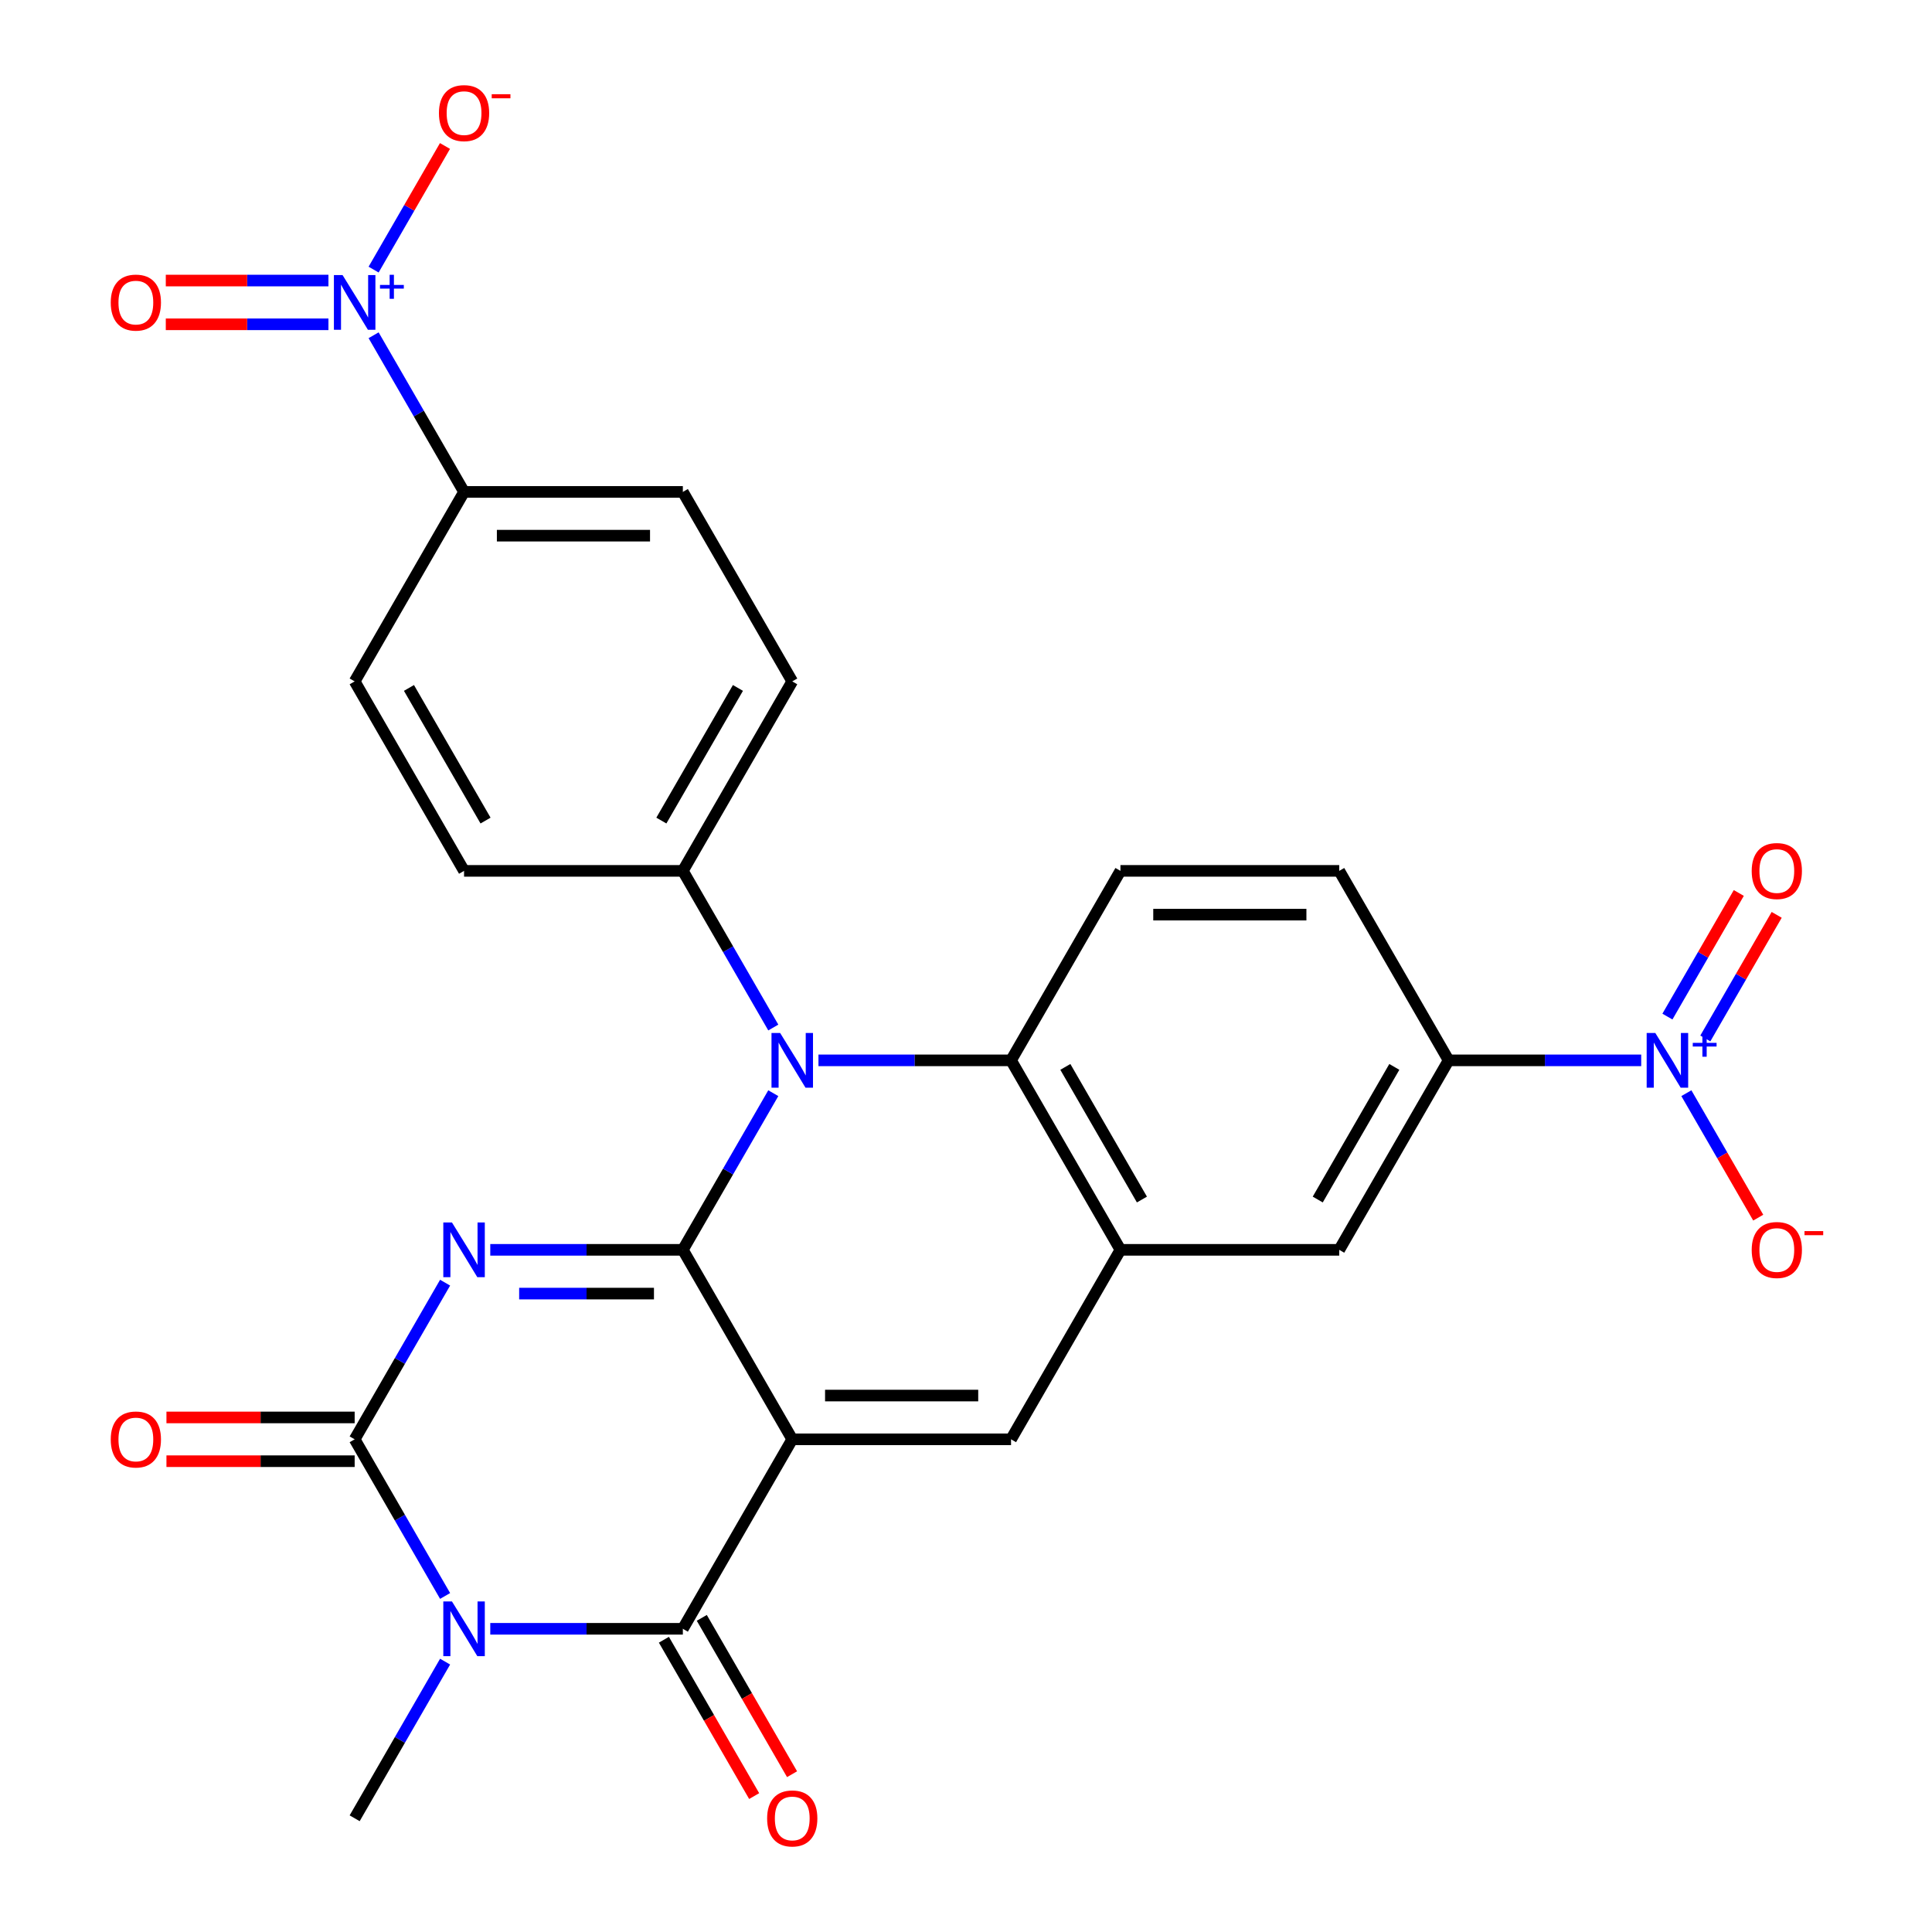 <?xml version='1.0' encoding='iso-8859-1'?>
<svg version='1.1' baseProfile='full'
              xmlns='http://www.w3.org/2000/svg'
                      xmlns:rdkit='http://www.rdkit.org/xml'
                      xmlns:xlink='http://www.w3.org/1999/xlink'
                  xml:space='preserve'
width='1000px' height='1000px' viewBox='0 0 1000 1000'>
<!-- END OF HEADER -->
<rect style='opacity:1.0;fill:#FFFFFF;stroke:none' width='1000' height='1000' x='0' y='0'> </rect>
<path class='bond-0' d='M 410.065,744.988 L 353.441,646.913' style='fill:none;fill-rule:evenodd;stroke:#000000;stroke-width:6px;stroke-linecap:butt;stroke-linejoin:miter;stroke-opacity:1' />
<path class='bond-4' d='M 410.065,744.988 L 353.441,843.063' style='fill:none;fill-rule:evenodd;stroke:#000000;stroke-width:6px;stroke-linecap:butt;stroke-linejoin:miter;stroke-opacity:1' />
<path class='bond-6' d='M 410.065,744.988 L 523.312,744.988' style='fill:none;fill-rule:evenodd;stroke:#000000;stroke-width:6px;stroke-linecap:butt;stroke-linejoin:miter;stroke-opacity:1' />
<path class='bond-6' d='M 427.052,722.339 L 506.325,722.339' style='fill:none;fill-rule:evenodd;stroke:#000000;stroke-width:6px;stroke-linecap:butt;stroke-linejoin:miter;stroke-opacity:1' />
<path class='bond-1' d='M 353.441,646.913 L 303.603,646.913' style='fill:none;fill-rule:evenodd;stroke:#000000;stroke-width:6px;stroke-linecap:butt;stroke-linejoin:miter;stroke-opacity:1' />
<path class='bond-1' d='M 303.603,646.913 L 253.765,646.913' style='fill:none;fill-rule:evenodd;stroke:#0000FF;stroke-width:6px;stroke-linecap:butt;stroke-linejoin:miter;stroke-opacity:1' />
<path class='bond-1' d='M 338.489,669.562 L 303.603,669.562' style='fill:none;fill-rule:evenodd;stroke:#000000;stroke-width:6px;stroke-linecap:butt;stroke-linejoin:miter;stroke-opacity:1' />
<path class='bond-1' d='M 303.603,669.562 L 268.716,669.562' style='fill:none;fill-rule:evenodd;stroke:#0000FF;stroke-width:6px;stroke-linecap:butt;stroke-linejoin:miter;stroke-opacity:1' />
<path class='bond-5' d='M 353.441,646.913 L 376.848,606.371' style='fill:none;fill-rule:evenodd;stroke:#000000;stroke-width:6px;stroke-linecap:butt;stroke-linejoin:miter;stroke-opacity:1' />
<path class='bond-5' d='M 376.848,606.371 L 400.255,565.829' style='fill:none;fill-rule:evenodd;stroke:#0000FF;stroke-width:6px;stroke-linecap:butt;stroke-linejoin:miter;stroke-opacity:1' />
<path class='bond-29' d='M 230.384,663.904 L 206.977,704.446' style='fill:none;fill-rule:evenodd;stroke:#0000FF;stroke-width:6px;stroke-linecap:butt;stroke-linejoin:miter;stroke-opacity:1' />
<path class='bond-29' d='M 206.977,704.446 L 183.57,744.988' style='fill:none;fill-rule:evenodd;stroke:#000000;stroke-width:6px;stroke-linecap:butt;stroke-linejoin:miter;stroke-opacity:1' />
<path class='bond-2' d='M 253.765,843.063 L 303.603,843.063' style='fill:none;fill-rule:evenodd;stroke:#0000FF;stroke-width:6px;stroke-linecap:butt;stroke-linejoin:miter;stroke-opacity:1' />
<path class='bond-2' d='M 303.603,843.063 L 353.441,843.063' style='fill:none;fill-rule:evenodd;stroke:#000000;stroke-width:6px;stroke-linecap:butt;stroke-linejoin:miter;stroke-opacity:1' />
<path class='bond-3' d='M 230.384,826.072 L 206.977,785.53' style='fill:none;fill-rule:evenodd;stroke:#0000FF;stroke-width:6px;stroke-linecap:butt;stroke-linejoin:miter;stroke-opacity:1' />
<path class='bond-3' d='M 206.977,785.53 L 183.57,744.988' style='fill:none;fill-rule:evenodd;stroke:#000000;stroke-width:6px;stroke-linecap:butt;stroke-linejoin:miter;stroke-opacity:1' />
<path class='bond-27' d='M 230.384,860.054 L 206.977,900.596' style='fill:none;fill-rule:evenodd;stroke:#0000FF;stroke-width:6px;stroke-linecap:butt;stroke-linejoin:miter;stroke-opacity:1' />
<path class='bond-27' d='M 206.977,900.596 L 183.57,941.138' style='fill:none;fill-rule:evenodd;stroke:#000000;stroke-width:6px;stroke-linecap:butt;stroke-linejoin:miter;stroke-opacity:1' />
<path class='bond-17' d='M 183.57,733.663 L 134.862,733.663' style='fill:none;fill-rule:evenodd;stroke:#000000;stroke-width:6px;stroke-linecap:butt;stroke-linejoin:miter;stroke-opacity:1' />
<path class='bond-17' d='M 134.862,733.663 L 86.153,733.663' style='fill:none;fill-rule:evenodd;stroke:#FF0000;stroke-width:6px;stroke-linecap:butt;stroke-linejoin:miter;stroke-opacity:1' />
<path class='bond-17' d='M 183.57,756.313 L 134.862,756.313' style='fill:none;fill-rule:evenodd;stroke:#000000;stroke-width:6px;stroke-linecap:butt;stroke-linejoin:miter;stroke-opacity:1' />
<path class='bond-17' d='M 134.862,756.313 L 86.153,756.313' style='fill:none;fill-rule:evenodd;stroke:#FF0000;stroke-width:6px;stroke-linecap:butt;stroke-linejoin:miter;stroke-opacity:1' />
<path class='bond-19' d='M 343.633,848.726 L 366.994,889.187' style='fill:none;fill-rule:evenodd;stroke:#000000;stroke-width:6px;stroke-linecap:butt;stroke-linejoin:miter;stroke-opacity:1' />
<path class='bond-19' d='M 366.994,889.187 L 390.355,929.649' style='fill:none;fill-rule:evenodd;stroke:#FF0000;stroke-width:6px;stroke-linecap:butt;stroke-linejoin:miter;stroke-opacity:1' />
<path class='bond-19' d='M 363.248,837.401 L 386.609,877.863' style='fill:none;fill-rule:evenodd;stroke:#000000;stroke-width:6px;stroke-linecap:butt;stroke-linejoin:miter;stroke-opacity:1' />
<path class='bond-19' d='M 386.609,877.863 L 409.97,918.325' style='fill:none;fill-rule:evenodd;stroke:#FF0000;stroke-width:6px;stroke-linecap:butt;stroke-linejoin:miter;stroke-opacity:1' />
<path class='bond-13' d='M 400.255,531.847 L 376.848,491.305' style='fill:none;fill-rule:evenodd;stroke:#0000FF;stroke-width:6px;stroke-linecap:butt;stroke-linejoin:miter;stroke-opacity:1' />
<path class='bond-13' d='M 376.848,491.305 L 353.441,450.763' style='fill:none;fill-rule:evenodd;stroke:#000000;stroke-width:6px;stroke-linecap:butt;stroke-linejoin:miter;stroke-opacity:1' />
<path class='bond-28' d='M 423.636,548.838 L 473.474,548.838' style='fill:none;fill-rule:evenodd;stroke:#0000FF;stroke-width:6px;stroke-linecap:butt;stroke-linejoin:miter;stroke-opacity:1' />
<path class='bond-28' d='M 473.474,548.838 L 523.312,548.838' style='fill:none;fill-rule:evenodd;stroke:#000000;stroke-width:6px;stroke-linecap:butt;stroke-linejoin:miter;stroke-opacity:1' />
<path class='bond-9' d='M 523.312,744.988 L 579.936,646.913' style='fill:none;fill-rule:evenodd;stroke:#000000;stroke-width:6px;stroke-linecap:butt;stroke-linejoin:miter;stroke-opacity:1' />
<path class='bond-7' d='M 849.483,548.838 L 799.645,548.838' style='fill:none;fill-rule:evenodd;stroke:#0000FF;stroke-width:6px;stroke-linecap:butt;stroke-linejoin:miter;stroke-opacity:1' />
<path class='bond-7' d='M 799.645,548.838 L 749.807,548.838' style='fill:none;fill-rule:evenodd;stroke:#000000;stroke-width:6px;stroke-linecap:butt;stroke-linejoin:miter;stroke-opacity:1' />
<path class='bond-16' d='M 872.864,565.829 L 891.461,598.041' style='fill:none;fill-rule:evenodd;stroke:#0000FF;stroke-width:6px;stroke-linecap:butt;stroke-linejoin:miter;stroke-opacity:1' />
<path class='bond-16' d='M 891.461,598.041 L 910.059,630.252' style='fill:none;fill-rule:evenodd;stroke:#FF0000;stroke-width:6px;stroke-linecap:butt;stroke-linejoin:miter;stroke-opacity:1' />
<path class='bond-20' d='M 882.672,537.509 L 901.142,505.517' style='fill:none;fill-rule:evenodd;stroke:#0000FF;stroke-width:6px;stroke-linecap:butt;stroke-linejoin:miter;stroke-opacity:1' />
<path class='bond-20' d='M 901.142,505.517 L 919.612,473.526' style='fill:none;fill-rule:evenodd;stroke:#FF0000;stroke-width:6px;stroke-linecap:butt;stroke-linejoin:miter;stroke-opacity:1' />
<path class='bond-20' d='M 863.057,526.184 L 881.527,494.193' style='fill:none;fill-rule:evenodd;stroke:#0000FF;stroke-width:6px;stroke-linecap:butt;stroke-linejoin:miter;stroke-opacity:1' />
<path class='bond-20' d='M 881.527,494.193 L 899.997,462.201' style='fill:none;fill-rule:evenodd;stroke:#FF0000;stroke-width:6px;stroke-linecap:butt;stroke-linejoin:miter;stroke-opacity:1' />
<path class='bond-8' d='M 193.38,173.528 L 216.787,214.07' style='fill:none;fill-rule:evenodd;stroke:#0000FF;stroke-width:6px;stroke-linecap:butt;stroke-linejoin:miter;stroke-opacity:1' />
<path class='bond-8' d='M 216.787,214.07 L 240.193,254.612' style='fill:none;fill-rule:evenodd;stroke:#000000;stroke-width:6px;stroke-linecap:butt;stroke-linejoin:miter;stroke-opacity:1' />
<path class='bond-18' d='M 193.38,139.546 L 211.85,107.554' style='fill:none;fill-rule:evenodd;stroke:#0000FF;stroke-width:6px;stroke-linecap:butt;stroke-linejoin:miter;stroke-opacity:1' />
<path class='bond-18' d='M 211.85,107.554 L 230.32,75.563' style='fill:none;fill-rule:evenodd;stroke:#FF0000;stroke-width:6px;stroke-linecap:butt;stroke-linejoin:miter;stroke-opacity:1' />
<path class='bond-21' d='M 169.999,145.212 L 127.906,145.212' style='fill:none;fill-rule:evenodd;stroke:#0000FF;stroke-width:6px;stroke-linecap:butt;stroke-linejoin:miter;stroke-opacity:1' />
<path class='bond-21' d='M 127.906,145.212 L 85.814,145.212' style='fill:none;fill-rule:evenodd;stroke:#FF0000;stroke-width:6px;stroke-linecap:butt;stroke-linejoin:miter;stroke-opacity:1' />
<path class='bond-21' d='M 169.999,167.862 L 127.906,167.862' style='fill:none;fill-rule:evenodd;stroke:#0000FF;stroke-width:6px;stroke-linecap:butt;stroke-linejoin:miter;stroke-opacity:1' />
<path class='bond-21' d='M 127.906,167.862 L 85.814,167.862' style='fill:none;fill-rule:evenodd;stroke:#FF0000;stroke-width:6px;stroke-linecap:butt;stroke-linejoin:miter;stroke-opacity:1' />
<path class='bond-10' d='M 579.936,646.913 L 523.312,548.838' style='fill:none;fill-rule:evenodd;stroke:#000000;stroke-width:6px;stroke-linecap:butt;stroke-linejoin:miter;stroke-opacity:1' />
<path class='bond-10' d='M 591.057,620.877 L 551.421,552.224' style='fill:none;fill-rule:evenodd;stroke:#000000;stroke-width:6px;stroke-linecap:butt;stroke-linejoin:miter;stroke-opacity:1' />
<path class='bond-12' d='M 579.936,646.913 L 693.183,646.913' style='fill:none;fill-rule:evenodd;stroke:#000000;stroke-width:6px;stroke-linecap:butt;stroke-linejoin:miter;stroke-opacity:1' />
<path class='bond-15' d='M 523.312,548.838 L 579.936,450.763' style='fill:none;fill-rule:evenodd;stroke:#000000;stroke-width:6px;stroke-linecap:butt;stroke-linejoin:miter;stroke-opacity:1' />
<path class='bond-11' d='M 749.807,548.838 L 693.183,646.913' style='fill:none;fill-rule:evenodd;stroke:#000000;stroke-width:6px;stroke-linecap:butt;stroke-linejoin:miter;stroke-opacity:1' />
<path class='bond-11' d='M 721.698,552.224 L 682.062,620.877' style='fill:none;fill-rule:evenodd;stroke:#000000;stroke-width:6px;stroke-linecap:butt;stroke-linejoin:miter;stroke-opacity:1' />
<path class='bond-22' d='M 749.807,548.838 L 693.183,450.763' style='fill:none;fill-rule:evenodd;stroke:#000000;stroke-width:6px;stroke-linecap:butt;stroke-linejoin:miter;stroke-opacity:1' />
<path class='bond-23' d='M 353.441,450.763 L 240.193,450.763' style='fill:none;fill-rule:evenodd;stroke:#000000;stroke-width:6px;stroke-linecap:butt;stroke-linejoin:miter;stroke-opacity:1' />
<path class='bond-24' d='M 353.441,450.763 L 410.065,352.687' style='fill:none;fill-rule:evenodd;stroke:#000000;stroke-width:6px;stroke-linecap:butt;stroke-linejoin:miter;stroke-opacity:1' />
<path class='bond-24' d='M 342.319,424.727 L 381.956,356.074' style='fill:none;fill-rule:evenodd;stroke:#000000;stroke-width:6px;stroke-linecap:butt;stroke-linejoin:miter;stroke-opacity:1' />
<path class='bond-14' d='M 240.193,254.612 L 353.441,254.612' style='fill:none;fill-rule:evenodd;stroke:#000000;stroke-width:6px;stroke-linecap:butt;stroke-linejoin:miter;stroke-opacity:1' />
<path class='bond-14' d='M 257.181,277.262 L 336.454,277.262' style='fill:none;fill-rule:evenodd;stroke:#000000;stroke-width:6px;stroke-linecap:butt;stroke-linejoin:miter;stroke-opacity:1' />
<path class='bond-31' d='M 240.193,254.612 L 183.57,352.687' style='fill:none;fill-rule:evenodd;stroke:#000000;stroke-width:6px;stroke-linecap:butt;stroke-linejoin:miter;stroke-opacity:1' />
<path class='bond-30' d='M 579.936,450.763 L 693.183,450.763' style='fill:none;fill-rule:evenodd;stroke:#000000;stroke-width:6px;stroke-linecap:butt;stroke-linejoin:miter;stroke-opacity:1' />
<path class='bond-30' d='M 596.923,473.412 L 676.196,473.412' style='fill:none;fill-rule:evenodd;stroke:#000000;stroke-width:6px;stroke-linecap:butt;stroke-linejoin:miter;stroke-opacity:1' />
<path class='bond-26' d='M 240.193,450.763 L 183.57,352.687' style='fill:none;fill-rule:evenodd;stroke:#000000;stroke-width:6px;stroke-linecap:butt;stroke-linejoin:miter;stroke-opacity:1' />
<path class='bond-26' d='M 251.315,424.727 L 211.678,356.074' style='fill:none;fill-rule:evenodd;stroke:#000000;stroke-width:6px;stroke-linecap:butt;stroke-linejoin:miter;stroke-opacity:1' />
<path class='bond-25' d='M 410.065,352.687 L 353.441,254.612' style='fill:none;fill-rule:evenodd;stroke:#000000;stroke-width:6px;stroke-linecap:butt;stroke-linejoin:miter;stroke-opacity:1' />
<path  class='atom-2' d='M 233.933 632.753
L 243.213 647.753
Q 244.133 649.233, 245.613 651.913
Q 247.093 654.593, 247.173 654.753
L 247.173 632.753
L 250.933 632.753
L 250.933 661.073
L 247.053 661.073
L 237.093 644.673
Q 235.933 642.753, 234.693 640.553
Q 233.493 638.353, 233.133 637.673
L 233.133 661.073
L 229.453 661.073
L 229.453 632.753
L 233.933 632.753
' fill='#0000FF'/>
<path  class='atom-3' d='M 233.933 828.903
L 243.213 843.903
Q 244.133 845.383, 245.613 848.063
Q 247.093 850.743, 247.173 850.903
L 247.173 828.903
L 250.933 828.903
L 250.933 857.223
L 247.053 857.223
L 237.093 840.823
Q 235.933 838.903, 234.693 836.703
Q 233.493 834.503, 233.133 833.823
L 233.133 857.223
L 229.453 857.223
L 229.453 828.903
L 233.933 828.903
' fill='#0000FF'/>
<path  class='atom-6' d='M 403.805 534.678
L 413.085 549.678
Q 414.005 551.158, 415.485 553.838
Q 416.965 556.518, 417.045 556.678
L 417.045 534.678
L 420.805 534.678
L 420.805 562.998
L 416.925 562.998
L 406.965 546.598
Q 405.805 544.678, 404.565 542.478
Q 403.365 540.278, 403.005 539.598
L 403.005 562.998
L 399.325 562.998
L 399.325 534.678
L 403.805 534.678
' fill='#0000FF'/>
<path  class='atom-8' d='M 856.794 534.678
L 866.074 549.678
Q 866.994 551.158, 868.474 553.838
Q 869.954 556.518, 870.034 556.678
L 870.034 534.678
L 873.794 534.678
L 873.794 562.998
L 869.914 562.998
L 859.954 546.598
Q 858.794 544.678, 857.554 542.478
Q 856.354 540.278, 855.994 539.598
L 855.994 562.998
L 852.314 562.998
L 852.314 534.678
L 856.794 534.678
' fill='#0000FF'/>
<path  class='atom-8' d='M 876.17 539.783
L 881.16 539.783
L 881.16 534.529
L 883.377 534.529
L 883.377 539.783
L 888.499 539.783
L 888.499 541.683
L 883.377 541.683
L 883.377 546.963
L 881.16 546.963
L 881.16 541.683
L 876.17 541.683
L 876.17 539.783
' fill='#0000FF'/>
<path  class='atom-9' d='M 177.31 142.377
L 186.59 157.377
Q 187.51 158.857, 188.99 161.537
Q 190.47 164.217, 190.55 164.377
L 190.55 142.377
L 194.31 142.377
L 194.31 170.697
L 190.43 170.697
L 180.47 154.297
Q 179.31 152.377, 178.07 150.177
Q 176.87 147.977, 176.51 147.297
L 176.51 170.697
L 172.83 170.697
L 172.83 142.377
L 177.31 142.377
' fill='#0000FF'/>
<path  class='atom-9' d='M 196.686 147.482
L 201.675 147.482
L 201.675 142.228
L 203.893 142.228
L 203.893 147.482
L 209.015 147.482
L 209.015 149.383
L 203.893 149.383
L 203.893 154.663
L 201.675 154.663
L 201.675 149.383
L 196.686 149.383
L 196.686 147.482
' fill='#0000FF'/>
<path  class='atom-17' d='M 906.678 646.993
Q 906.678 640.193, 910.038 636.393
Q 913.398 632.593, 919.678 632.593
Q 925.958 632.593, 929.318 636.393
Q 932.678 640.193, 932.678 646.993
Q 932.678 653.873, 929.278 657.793
Q 925.878 661.673, 919.678 661.673
Q 913.438 661.673, 910.038 657.793
Q 906.678 653.913, 906.678 646.993
M 919.678 658.473
Q 923.998 658.473, 926.318 655.593
Q 928.678 652.673, 928.678 646.993
Q 928.678 641.433, 926.318 638.633
Q 923.998 635.793, 919.678 635.793
Q 915.358 635.793, 912.998 638.593
Q 910.678 641.393, 910.678 646.993
Q 910.678 652.713, 912.998 655.593
Q 915.358 658.473, 919.678 658.473
' fill='#FF0000'/>
<path  class='atom-17' d='M 933.998 637.215
L 943.687 637.215
L 943.687 639.327
L 933.998 639.327
L 933.998 637.215
' fill='#FF0000'/>
<path  class='atom-18' d='M 57.322 745.068
Q 57.322 738.268, 60.682 734.468
Q 64.042 730.668, 70.322 730.668
Q 76.602 730.668, 79.962 734.468
Q 83.322 738.268, 83.322 745.068
Q 83.322 751.948, 79.922 755.868
Q 76.522 759.748, 70.322 759.748
Q 64.082 759.748, 60.682 755.868
Q 57.322 751.988, 57.322 745.068
M 70.322 756.548
Q 74.642 756.548, 76.962 753.668
Q 79.322 750.748, 79.322 745.068
Q 79.322 739.508, 76.962 736.708
Q 74.642 733.868, 70.322 733.868
Q 66.002 733.868, 63.642 736.668
Q 61.322 739.468, 61.322 745.068
Q 61.322 750.788, 63.642 753.668
Q 66.002 756.548, 70.322 756.548
' fill='#FF0000'/>
<path  class='atom-19' d='M 227.193 58.542
Q 227.193 51.742, 230.553 47.942
Q 233.913 44.142, 240.193 44.142
Q 246.473 44.142, 249.833 47.942
Q 253.193 51.742, 253.193 58.542
Q 253.193 65.422, 249.793 69.342
Q 246.393 73.222, 240.193 73.222
Q 233.953 73.222, 230.553 69.342
Q 227.193 65.462, 227.193 58.542
M 240.193 70.022
Q 244.513 70.022, 246.833 67.142
Q 249.193 64.222, 249.193 58.542
Q 249.193 52.982, 246.833 50.182
Q 244.513 47.342, 240.193 47.342
Q 235.873 47.342, 233.513 50.142
Q 231.193 52.942, 231.193 58.542
Q 231.193 64.262, 233.513 67.142
Q 235.873 70.022, 240.193 70.022
' fill='#FF0000'/>
<path  class='atom-19' d='M 254.513 48.764
L 264.202 48.764
L 264.202 50.876
L 254.513 50.876
L 254.513 48.764
' fill='#FF0000'/>
<path  class='atom-20' d='M 397.065 941.218
Q 397.065 934.418, 400.425 930.618
Q 403.785 926.818, 410.065 926.818
Q 416.345 926.818, 419.705 930.618
Q 423.065 934.418, 423.065 941.218
Q 423.065 948.098, 419.665 952.018
Q 416.265 955.898, 410.065 955.898
Q 403.825 955.898, 400.425 952.018
Q 397.065 948.138, 397.065 941.218
M 410.065 952.698
Q 414.385 952.698, 416.705 949.818
Q 419.065 946.898, 419.065 941.218
Q 419.065 935.658, 416.705 932.858
Q 414.385 930.018, 410.065 930.018
Q 405.745 930.018, 403.385 932.818
Q 401.065 935.618, 401.065 941.218
Q 401.065 946.938, 403.385 949.818
Q 405.745 952.698, 410.065 952.698
' fill='#FF0000'/>
<path  class='atom-21' d='M 906.678 450.843
Q 906.678 444.043, 910.038 440.243
Q 913.398 436.443, 919.678 436.443
Q 925.958 436.443, 929.318 440.243
Q 932.678 444.043, 932.678 450.843
Q 932.678 457.723, 929.278 461.643
Q 925.878 465.523, 919.678 465.523
Q 913.438 465.523, 910.038 461.643
Q 906.678 457.763, 906.678 450.843
M 919.678 462.323
Q 923.998 462.323, 926.318 459.443
Q 928.678 456.523, 928.678 450.843
Q 928.678 445.283, 926.318 442.483
Q 923.998 439.643, 919.678 439.643
Q 915.358 439.643, 912.998 442.443
Q 910.678 445.243, 910.678 450.843
Q 910.678 456.563, 912.998 459.443
Q 915.358 462.323, 919.678 462.323
' fill='#FF0000'/>
<path  class='atom-22' d='M 57.322 156.617
Q 57.322 149.817, 60.682 146.017
Q 64.042 142.217, 70.322 142.217
Q 76.602 142.217, 79.962 146.017
Q 83.322 149.817, 83.322 156.617
Q 83.322 163.497, 79.922 167.417
Q 76.522 171.297, 70.322 171.297
Q 64.082 171.297, 60.682 167.417
Q 57.322 163.537, 57.322 156.617
M 70.322 168.097
Q 74.642 168.097, 76.962 165.217
Q 79.322 162.297, 79.322 156.617
Q 79.322 151.057, 76.962 148.257
Q 74.642 145.417, 70.322 145.417
Q 66.002 145.417, 63.642 148.217
Q 61.322 151.017, 61.322 156.617
Q 61.322 162.337, 63.642 165.217
Q 66.002 168.097, 70.322 168.097
' fill='#FF0000'/>
</svg>
